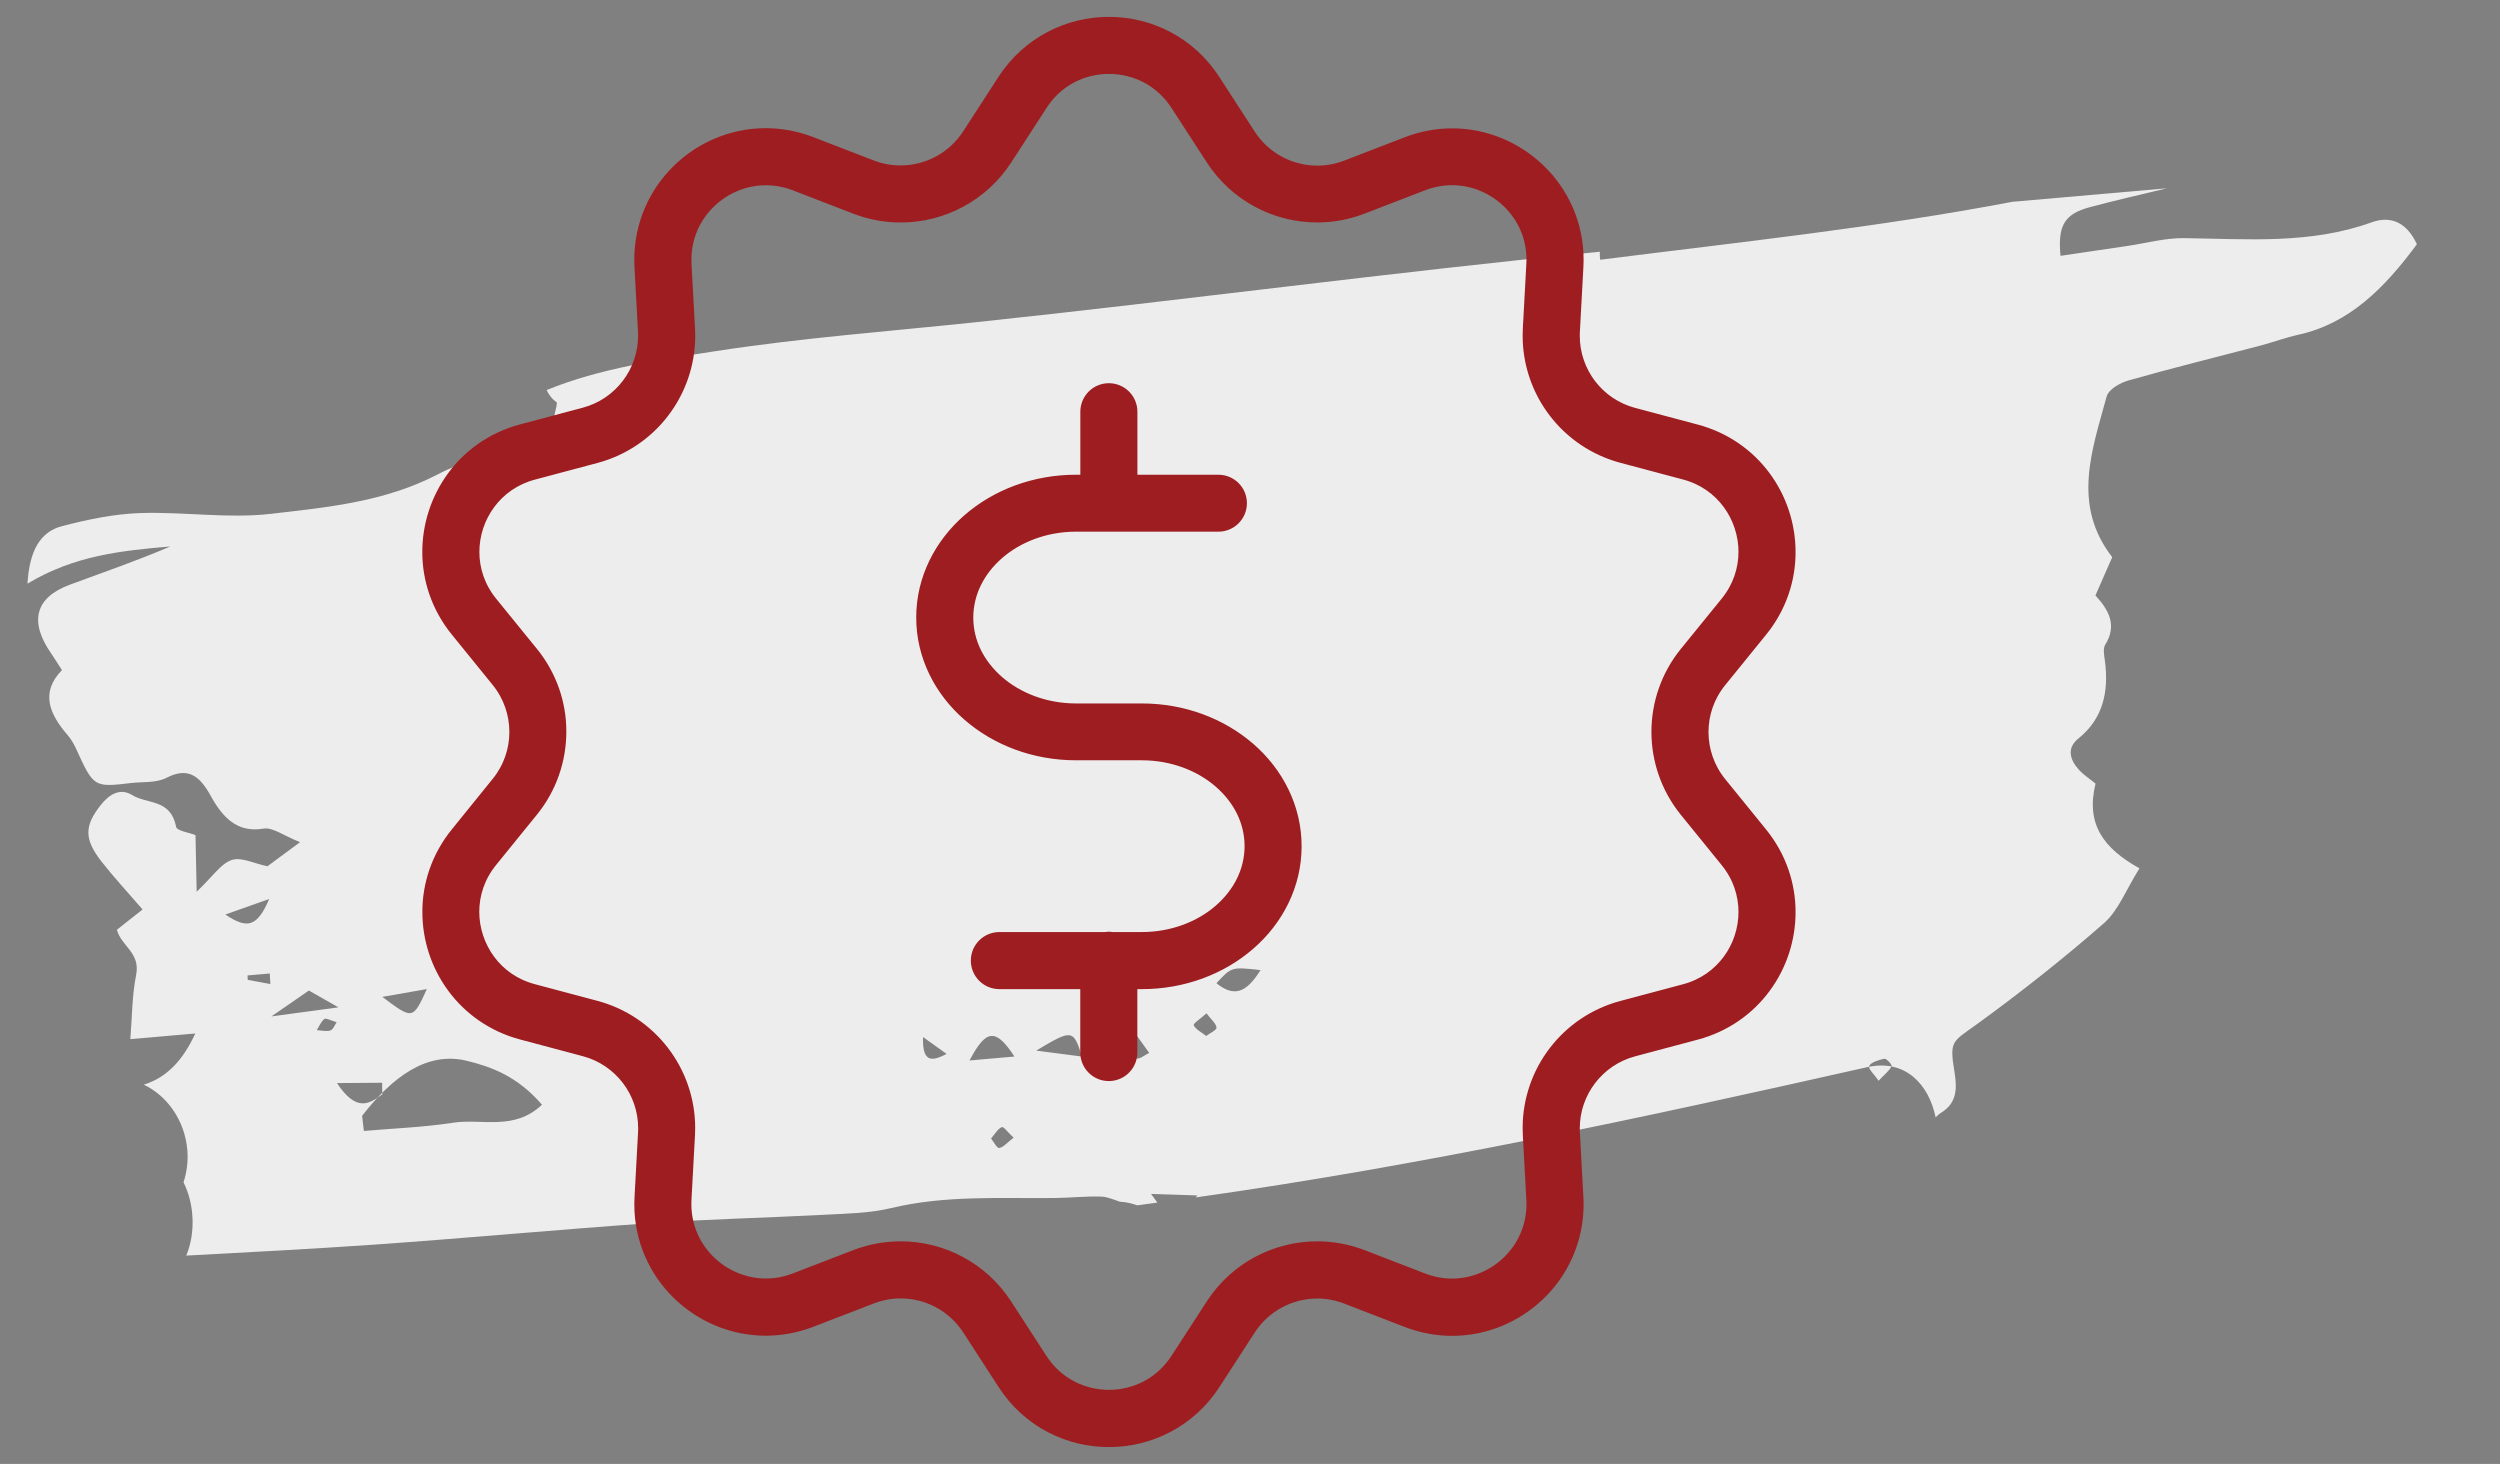 <?xml version="1.0" encoding="UTF-8"?>
<svg width="111px" height="65px" viewBox="0 0 111 65" version="1.1" xmlns="http://www.w3.org/2000/svg" xmlns:xlink="http://www.w3.org/1999/xlink">
    <rect x="0" y="0" width="111" height="65" fill="#808080" stroke="none"/>
    <!-- Generator: Sketch 60 (88103) - https://sketch.com -->
    <title>2211-icon-feat-deals</title>
    <desc>Created with Sketch.</desc>
    <g id="2211-icon-feat-deals" stroke="none" stroke-width="1" fill="none" fill-rule="evenodd">
        <path d="M81.598,49.664 C81.679,49.517 82.041,49.437 82.295,49.407 C82.375,49.398 82.623,49.689 82.581,49.767 C82.478,49.953 82.25,50.093 81.952,50.359 C81.775,50.035 81.529,49.794 81.598,49.664 Z M42.473,49.478 C42.644,49.315 42.8,49.084 42.986,49.019 C43.079,48.986 43.225,49.256 43.473,49.53 C43.169,49.724 42.986,49.916 42.799,49.93 C42.696,49.938 42.582,49.639 42.473,49.478 Z M18.726,46.7 C17.406,46.787 16.084,46.718 14.762,46.718 C14.754,46.493 14.748,46.269 14.741,46.042 C16.239,44.43 17.861,43.437 19.569,44.008 C20.644,44.366 21.772,44.897 22.741,46.246 C21.399,47.311 20.049,46.613 18.726,46.7 Z M39.857,44.727 C40.127,44.958 40.398,45.19 40.833,45.564 C40.074,45.889 39.736,45.782 39.857,44.727 Z M13.756,44.496 C14.62,44.565 15.188,44.611 15.756,44.656 C15.743,44.828 15.73,44.999 15.716,45.17 C15.112,45.538 14.512,45.881 13.756,44.496 Z M50.142,42.616 C50.506,41.528 51.106,41.571 52.142,41.764 C51.118,42.712 51.118,42.712 50.142,42.616 Z M13.068,42.078 C13.191,41.915 13.279,41.723 13.458,41.605 C13.513,41.568 13.797,41.732 13.978,41.804 C13.878,41.922 13.804,42.108 13.668,42.143 C13.496,42.185 13.27,42.105 13.068,42.078 Z M16.097,40.859 C16.989,40.781 17.493,40.738 18.097,40.686 C17.356,41.989 17.356,41.989 16.097,40.859 Z M12.873,40.294 C13.153,40.487 13.477,40.711 14.114,41.152 C12.849,41.212 11.951,41.254 11.114,41.294 C11.672,40.977 12.227,40.662 12.873,40.294 Z M55.043,43.072 C54.295,44.078 53.733,44.142 53.043,43.483 C53.773,42.817 53.773,42.817 55.043,43.072 Z M52.875,45.447 C52.876,45.555 52.559,45.667 52.386,45.776 C52.206,45.606 51.951,45.449 51.877,45.258 C51.843,45.174 52.164,45.022 52.487,44.776 C52.671,45.071 52.871,45.258 52.875,45.447 Z M48.8,46.049 C48.781,45.932 49.053,45.781 49.33,45.511 C49.536,45.858 49.666,46.081 49.799,46.304 C49.599,46.379 49.365,46.55 49.212,46.503 C49.027,46.45 48.825,46.222 48.8,46.049 Z M43.824,45.944 L41.824,45.944 C42.67,44.625 43.107,44.597 43.824,45.944 Z M44.812,45.766 C46.485,44.951 46.536,44.966 46.812,46.206 C46.216,46.075 45.669,45.954 44.812,45.766 Z M10.209,39.585 C10.211,39.52 10.215,39.455 10.218,39.389 L11.209,39.389 C11.203,39.544 11.198,39.701 11.194,39.858 C10.866,39.766 10.537,39.676 10.209,39.585 Z M9.472,36.609 C10.219,36.416 10.789,36.268 11.472,36.091 C10.846,37.252 10.407,37.371 9.472,36.609 Z M49.336,52.551 C49.951,52.625 50.565,52.699 51.383,52.796 C51.351,52.827 51.328,52.849 51.297,52.877 C61.396,52.345 71.442,51.072 81.491,49.715 C83.223,49.481 84.162,50.716 84.335,52.2 C84.411,52.129 84.492,52.067 84.575,52.026 C85.274,51.681 85.409,51.122 85.346,50.291 C85.235,48.837 85.352,48.939 86.557,48.216 C88.597,46.99 90.602,45.673 92.541,44.254 C93.215,43.76 93.649,42.852 94.314,41.973 C92.818,40.959 92.097,39.828 92.699,38.056 C92.456,37.816 92.188,37.615 91.992,37.346 C91.643,36.868 91.567,36.359 92.121,35.99 C93.254,35.23 93.655,34.081 93.588,32.655 C93.577,32.421 93.546,32.109 93.659,31.959 C94.281,31.136 93.956,30.426 93.423,29.732 C93.731,29.171 94.003,28.669 94.313,28.105 C92.723,25.635 93.83,23.3 94.688,20.98 C94.807,20.658 95.348,20.42 95.724,20.349 C97.709,19.97 99.702,19.659 101.69,19.319 C102.267,19.219 102.838,19.06 103.417,18.985 C105.703,18.687 107.404,17.252 109,15.443 C108.629,14.407 107.93,14.074 107.084,14.297 C104.287,15.04 101.51,14.552 98.721,14.271 C97.886,14.188 97.032,14.348 96.188,14.398 C95.191,14.457 94.192,14.517 93.191,14.576 C93.185,13.21 93.527,12.737 94.701,12.533 C95.851,12.333 97.005,12.17 98.159,12 L91.276,12 C85.156,12.618 79.007,12.729 72.817,12.968 C72.808,12.834 72.822,12.726 72.83,12.613 C63.554,12.714 54.301,13.144 45.026,13.314 C41.113,13.384 37.19,13.331 33.281,13.591 C30.832,13.753 28.161,13.895 25.711,14.654 C25.792,14.864 25.905,15.064 26.105,15.23 C26.149,15.265 26.032,15.556 25.983,15.727 C25.713,16.648 25.095,16.94 24.287,17.075 C23.039,17.287 21.755,17.469 20.583,17.956 C18.133,18.975 15.581,18.99 13.057,19.062 C11.126,19.118 9.19,18.627 7.251,18.522 C6.097,18.46 4.921,18.603 3.771,18.794 C2.729,18.965 2.214,19.795 2,21.209 C4.192,20.134 6.323,20.113 8.459,20.116 C6.939,20.618 5.402,20.999 3.871,21.418 C2.286,21.853 1.918,22.885 2.78,24.391 C2.893,24.589 2.994,24.795 3.191,25.165 C2.13,26.079 2.477,27.072 3.186,28.057 C3.318,28.239 3.424,28.456 3.503,28.674 C4.142,30.475 4.14,30.478 5.817,30.428 C6.347,30.413 6.922,30.529 7.396,30.335 C8.374,29.933 8.867,30.355 9.282,31.297 C9.719,32.294 10.314,33.054 11.49,32.957 C11.908,32.923 12.355,33.349 13.057,33.698 C12.292,34.164 11.847,34.437 11.52,34.637 C10.928,34.461 10.4,34.113 9.96,34.223 C9.467,34.346 9.055,34.883 8.292,35.489 C8.365,34.401 8.411,33.691 8.459,32.981 C8.163,32.834 7.652,32.719 7.634,32.543 C7.505,31.272 6.443,31.435 5.815,30.966 C5.305,30.585 4.794,30.846 4.376,31.293 C3.571,32.151 3.515,32.732 4.204,33.793 C4.688,34.536 5.23,35.232 5.831,36.065 C5.311,36.406 4.962,36.635 4.618,36.862 C4.732,37.59 5.575,37.966 5.294,38.929 C5.028,39.839 4.948,40.817 4.787,41.754 L7.682,41.754 C7.055,42.859 6.267,43.595 5.206,43.818 C6.196,44.397 6.887,45.566 6.879,46.883 C6.877,47.385 6.768,47.861 6.586,48.292 C6.986,49.306 6.928,50.576 6.424,51.544 C9.202,51.636 11.98,51.736 14.76,51.785 C18.887,51.857 23.014,51.83 27.141,51.905 C29.685,51.951 32.226,52.118 34.771,52.205 C35.777,52.239 36.801,52.318 37.791,52.169 C40.238,51.803 42.655,52.175 45.082,52.359 C45.763,52.411 46.452,52.393 47.129,52.475 C47.36,52.504 47.585,52.618 47.922,52.772 C48.182,52.806 48.438,52.891 48.686,53 C48.984,52.988 49.284,52.971 49.582,52.957 C49.506,52.839 49.427,52.707 49.336,52.551 L49.336,52.551 Z" id="Fill-23" fill="#EEEDED" transform="translate(55.5, 32.5) rotate(-5) translate(-55.5, -32.5) "></path>
        <path d="M49.237,1 C51.022,0.995 52.838,1.859 53.934,3.562 L53.934,3.562 L55.498,5.977 C56.171,7.016 57.308,7.604 58.49,7.604 C58.916,7.604 59.348,7.527 59.769,7.366 L59.769,7.366 L62.455,6.329 C63.124,6.072 63.808,5.949 64.475,5.949 C65.965,5.949 67.357,6.554 68.38,7.549 C69.403,8.541 70.064,9.952 70.062,11.536 C70.062,11.637 70.059,11.743 70.053,11.847 L70.053,11.847 L69.897,14.718 C69.895,14.784 69.892,14.847 69.892,14.913 C69.892,16.518 70.969,17.937 72.536,18.352 L72.536,18.352 L75.317,19.093 C76.608,19.435 77.663,20.198 78.374,21.166 C79.088,22.134 79.473,23.31 79.473,24.513 C79.476,25.73 79.071,26.979 78.218,28.027 L78.218,28.027 L76.405,30.261 C75.872,30.917 75.607,31.707 75.607,32.505 C75.61,33.301 75.872,34.094 76.405,34.75 L76.405,34.75 L78.218,36.984 C79.071,38.034 79.476,39.284 79.473,40.498 C79.473,41.701 79.088,42.877 78.374,43.845 C77.663,44.813 76.61,45.576 75.317,45.918 L75.317,45.918 L72.536,46.659 C70.969,47.077 69.892,48.496 69.892,50.098 C69.892,50.161 69.895,50.227 69.897,50.293 L69.897,50.293 L70.053,53.164 C70.059,53.268 70.062,53.371 70.062,53.475 C70.062,55.056 69.403,56.467 68.38,57.462 C67.36,58.457 65.968,59.062 64.475,59.062 C63.808,59.062 63.122,58.939 62.455,58.682 L62.455,58.682 L59.769,57.645 C59.348,57.481 58.916,57.405 58.49,57.405 C57.308,57.405 56.171,57.993 55.498,59.032 L55.498,59.032 L53.934,61.446 C52.838,63.141 51.022,64.005 49.237,64 C47.451,64.006 45.635,63.141 44.542,61.441 L44.542,61.441 L42.978,59.026 C42.305,57.987 41.168,57.399 39.986,57.399 C39.56,57.399 39.128,57.479 38.707,57.64 L38.707,57.64 L36.021,58.676 C35.352,58.933 34.668,59.056 34.001,59.056 C32.511,59.056 31.119,58.452 30.096,57.457 C29.073,56.464 28.412,55.053 28.414,53.47 C28.414,53.366 28.417,53.262 28.423,53.158 L28.423,53.158 L28.579,50.287 C28.581,50.221 28.584,50.159 28.584,50.093 C28.584,48.488 27.507,47.069 25.94,46.653 L25.94,46.653 L23.159,45.912 C21.868,45.57 20.813,44.807 20.102,43.839 C19.388,42.871 19.003,41.696 19.003,40.493 C19,39.276 19.405,38.026 20.258,36.979 L20.258,36.979 L22.068,34.742 C22.601,34.086 22.866,33.296 22.866,32.497 C22.864,31.699 22.601,30.909 22.068,30.252 L22.068,30.252 L20.255,28.018 C19.402,26.968 18.997,25.719 19,24.505 C19,23.302 19.386,22.129 20.099,21.158 C20.81,20.187 21.863,19.427 23.156,19.085 L23.156,19.085 L25.937,18.344 C27.501,17.929 28.581,16.507 28.581,14.904 C28.581,14.839 28.579,14.776 28.576,14.71 L28.576,14.71 L28.42,11.839 C28.414,11.735 28.412,11.631 28.412,11.527 C28.412,9.947 29.071,8.536 30.093,7.541 C31.113,6.545 32.505,5.941 33.998,5.941 C34.665,5.941 35.352,6.064 36.019,6.321 L36.019,6.321 L38.704,7.357 C39.122,7.519 39.554,7.595 39.984,7.595 C41.165,7.595 42.302,7.007 42.975,5.968 L42.975,5.968 L44.539,3.554 C45.635,1.859 47.451,0.995 49.237,1 Z M49.237,3.031 C48.083,3.037 46.956,3.567 46.254,4.661 L46.254,4.661 L44.69,7.075 C43.634,8.705 41.846,9.629 39.992,9.629 C39.319,9.629 38.636,9.509 37.979,9.255 L37.979,9.255 L35.294,8.218 C34.86,8.052 34.427,7.975 34.006,7.975 C33.068,7.975 32.174,8.358 31.518,8.998 C30.862,9.64 30.452,10.512 30.449,11.53 C30.449,11.595 30.452,11.664 30.454,11.732 L30.454,11.732 L30.61,14.606 C30.616,14.707 30.618,14.808 30.618,14.909 C30.618,17.43 28.926,19.656 26.465,20.313 L26.465,20.313 L23.684,21.054 C22.845,21.278 22.197,21.754 21.74,22.369 C21.283,22.984 21.034,23.744 21.034,24.51 C21.037,25.284 21.283,26.057 21.836,26.741 L21.836,26.741 L23.649,28.972 C24.483,29.998 24.901,31.253 24.895,32.489 C24.895,33.736 24.477,34.991 23.643,36.016 L23.643,36.016 L21.83,38.25 C21.278,38.931 21.032,39.708 21.029,40.481 C21.029,41.247 21.281,42.007 21.734,42.622 C22.191,43.24 22.839,43.713 23.679,43.938 L23.679,43.938 L26.46,44.679 C28.92,45.335 30.616,47.561 30.616,50.082 C30.616,50.183 30.613,50.284 30.608,50.385 L30.608,50.385 L30.452,53.259 C30.449,53.328 30.446,53.393 30.446,53.462 C30.449,54.476 30.859,55.351 31.515,55.994 C32.172,56.633 33.066,57.016 34.004,57.016 C34.425,57.016 34.857,56.94 35.291,56.773 L35.291,56.773 L37.974,55.739 C38.63,55.488 39.314,55.365 39.986,55.365 C41.84,55.362 43.629,56.289 44.684,57.919 L44.684,57.919 L46.248,60.333 C46.956,61.424 48.083,61.954 49.237,61.96 C50.391,61.954 51.517,61.424 52.225,60.333 L52.225,60.333 L53.79,57.919 C54.845,56.289 56.633,55.365 58.487,55.365 C59.163,55.365 59.843,55.488 60.5,55.739 L60.5,55.739 L63.182,56.776 C63.617,56.942 64.049,57.019 64.47,57.019 C65.408,57.019 66.302,56.636 66.958,55.996 C67.612,55.354 68.022,54.481 68.025,53.464 C68.025,53.399 68.022,53.33 68.019,53.262 L68.019,53.262 L67.863,50.391 C67.858,50.29 67.855,50.188 67.855,50.087 C67.855,47.566 69.548,45.34 72.009,44.684 L72.009,44.684 L74.789,43.943 C75.629,43.719 76.277,43.243 76.734,42.628 C77.19,42.013 77.439,41.253 77.439,40.487 C77.436,39.71 77.19,38.939 76.638,38.256 L76.638,38.256 L74.825,36.022 C73.991,34.996 73.573,33.741 73.573,32.494 C73.573,31.247 73.991,29.992 74.825,28.967 L74.825,28.967 L76.638,26.736 C77.19,26.052 77.436,25.278 77.439,24.504 C77.439,23.739 77.188,22.979 76.734,22.363 C76.277,21.745 75.629,21.272 74.789,21.048 L74.789,21.048 L72.009,20.307 C69.55,19.651 67.855,17.425 67.855,14.904 C67.855,14.803 67.858,14.702 67.863,14.6 L67.863,14.6 L68.019,11.729 C68.022,11.661 68.025,11.595 68.025,11.527 C68.025,10.51 67.614,9.637 66.958,8.995 C66.302,8.355 65.408,7.972 64.47,7.972 C64.049,7.972 63.617,8.049 63.182,8.216 L63.182,8.216 L60.497,9.252 C59.843,9.504 59.16,9.627 58.487,9.627 C56.633,9.629 54.845,8.702 53.79,7.073 L53.79,7.073 L52.225,4.658 C51.517,3.567 50.391,3.037 49.237,3.031 Z M49.234,17.264 C49.797,17.264 50.251,17.721 50.251,18.281 L50.251,18.281 L50.251,21.328 L54.098,21.328 C54.659,21.328 55.113,21.781 55.113,22.342 C55.113,22.903 54.659,23.356 54.098,23.356 L54.098,23.356 L47.779,23.356 C46.409,23.356 45.184,23.843 44.323,24.595 C43.459,25.353 42.967,26.34 42.964,27.42 C42.964,28.5 43.459,29.487 44.323,30.244 C45.184,30.996 46.409,31.483 47.779,31.483 L47.779,31.483 L50.694,31.483 C52.545,31.483 54.235,32.134 55.485,33.219 C56.732,34.299 57.544,35.85 57.541,37.575 C57.544,39.298 56.732,40.851 55.485,41.931 C54.238,43.017 52.545,43.668 50.694,43.668 L50.694,43.668 L50.248,43.668 L50.248,46.733 C50.248,47.296 49.792,47.75 49.231,47.75 C48.668,47.75 48.214,47.293 48.214,46.733 L48.214,46.733 L48.214,43.668 L44.372,43.668 C43.809,43.668 43.355,43.211 43.355,42.65 C43.355,42.087 43.812,41.633 44.372,41.633 L44.372,41.633 L49.064,41.633 L49.231,41.617 L49.398,41.633 L50.694,41.633 C52.064,41.633 53.289,41.146 54.15,40.395 C55.014,39.637 55.507,38.65 55.509,37.57 C55.509,36.49 55.014,35.5 54.15,34.745 C53.289,33.993 52.064,33.507 50.694,33.507 L50.694,33.507 L47.779,33.507 C45.928,33.507 44.238,32.856 42.989,31.77 C41.739,30.69 40.93,29.14 40.93,27.42 C40.927,25.697 41.739,24.147 42.986,23.064 C44.233,21.978 45.925,21.328 47.776,21.328 L47.776,21.328 L48.217,21.328 L48.217,18.281 C48.217,17.718 48.673,17.264 49.234,17.264 Z" id="Combined-Shape" stroke="#9E1D21" stroke-width="0.5" fill="#9E1D21" fill-rule="nonzero"></path>
    </g>
</svg>